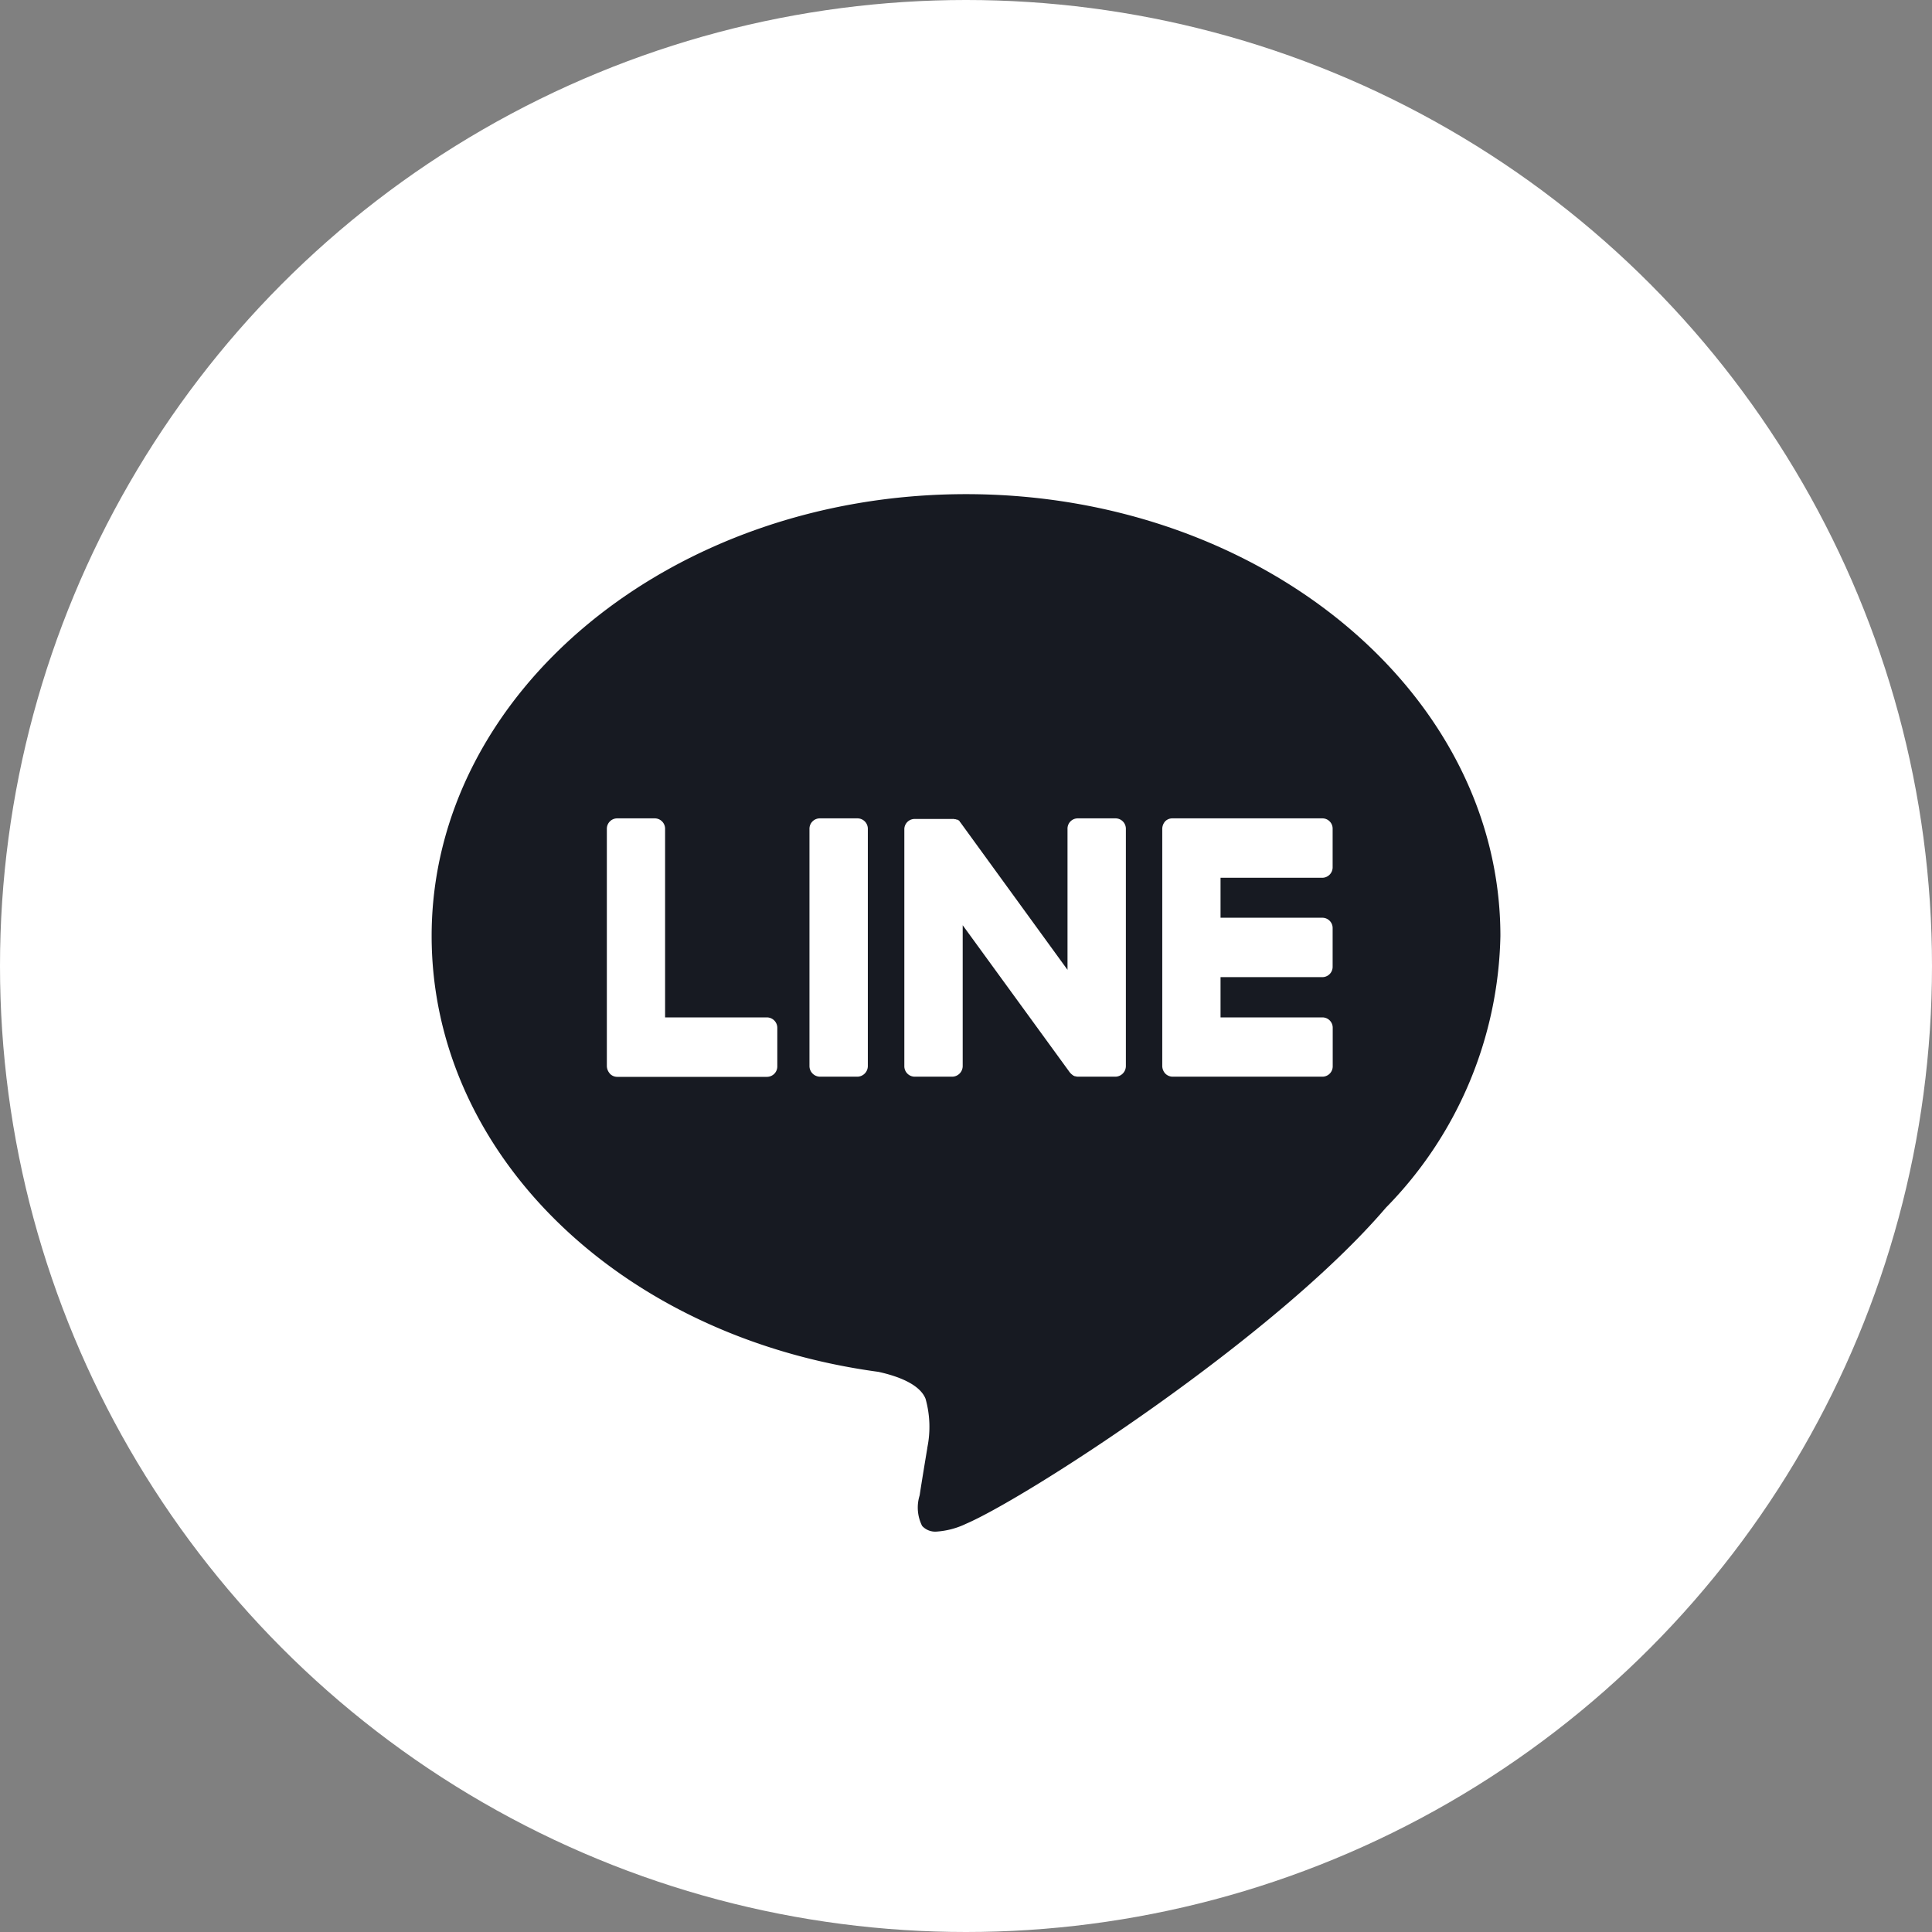 <svg xmlns="http://www.w3.org/2000/svg" width="48" height="48" viewBox="0 0 48 48"><rect x="0" y="0" width="48" height="48" fill="#808080" stroke="none"/><defs><style>.a{fill:#fff;}.b{fill:#171a22;}.c{fill:rgba(0,0,0,0);}</style></defs><g transform="translate(-936 -3420.223)"><circle class="a" cx="24" cy="24" r="24" transform="translate(936 3420.223)"/><g transform="translate(946.724 3432.5)"><path class="b" d="M12.545,25.775a.441.441,0,0,1-.359-.141,1.012,1.012,0,0,1-.064-.751l.006-.03c.025-.175.148-.923.186-1.148l0-.011a2.578,2.578,0,0,0-.043-1.219c-.117-.295-.521-.526-1.172-.669C4.668,20.937,0,16.383,0,10.977,0,4.924,5.957,0,13.277,0S26.553,4.924,26.553,10.977a9.9,9.9,0,0,1-2.846,6.752c-2.752,3.222-8.914,7.2-10.43,7.852A2,2,0,0,1,12.545,25.775ZM18.41,8.055a.25.25,0,0,0-.184.072.286.286,0,0,0-.074.191V14.21a.285.285,0,0,0,.07.18.26.26,0,0,0,.188.083h3.719a.257.257,0,0,0,.258-.263v-.95A.256.256,0,0,0,22.129,13H19.6V12h2.527a.257.257,0,0,0,.258-.263v-.95a.256.256,0,0,0-.258-.263H19.6V9.531h2.527a.26.26,0,0,0,.258-.269V8.318a.255.255,0,0,0-.258-.263Zm-2.475,6.388c.006,0,.01,0,.01.006a.022.022,0,0,1,.018.006.044.044,0,0,0,.023.006.287.287,0,0,0,.07.012h.932a.265.265,0,0,0,.26-.263V8.318a.258.258,0,0,0-.26-.263h-.932a.255.255,0,0,0-.258.263v3.5L13.146,8.168a.069.069,0,0,0-.023-.024c0-.009,0-.01-.006-.011l0-.008h0l-.006-.006-.012-.012L13.082,8.1l-.012-.012h-.012v0l0,0v0l-.008,0a.046.046,0,0,0-.023-.006h0l-.006-.006h0l-.01,0-.008,0h0c-.01,0-.016,0-.02-.006H12a.256.256,0,0,0-.256.263V14.21a.26.26,0,0,0,.256.263h.934a.265.265,0,0,0,.26-.263v-3.5l0,0,2.654,3.647a.34.34,0,0,0,.064.065c.01.008.014.012.018.012h0l.006.006ZM9.645,8.055a.258.258,0,0,0-.258.263V14.21a.265.265,0,0,0,.258.263h.934a.265.265,0,0,0,.258-.263V8.318a.258.258,0,0,0-.258-.263ZM4.43,14.4a.252.252,0,0,0,.182.077H8.33a.258.258,0,0,0,.258-.263v-.95A.26.26,0,0,0,8.33,13H5.8V8.318a.258.258,0,0,0-.258-.263H4.611a.258.258,0,0,0-.258.263V14.21a.288.288,0,0,0,.07.18l.006.008Z"/><path class="c" d="M12.545,26.275a.923.923,0,0,1-.743-.321l0,0a1.419,1.419,0,0,1-.171-1.143l.007-.038c.027-.183.127-.792.185-1.144v-.007a2.051,2.051,0,0,0-.014-.959s-.1-.2-.795-.36C4.34,21.389-.5,16.631-.5,10.977-.5,4.649,5.68-.5,13.277-.5S27.053,4.649,27.053,10.977a10.379,10.379,0,0,1-2.969,7.081c-2.8,3.273-9.065,7.316-10.608,7.982A2.446,2.446,0,0,1,12.545,26.275Zm.068-1.3v0a1.893,1.893,0,0,0-.033.3,1.749,1.749,0,0,0,.5-.152c1.487-.642,7.54-4.55,10.245-7.717l.008-.009a9.429,9.429,0,0,0,2.718-6.419C26.053,5.2,20.322.5,13.277.5S.5,5.2.5,10.977c0,5.153,4.486,9.5,10.666,10.332l.04.007c.831.182,1.345.51,1.529.973a2.983,2.983,0,0,1,.074,1.473l0,.027c-.1.6-.167,1.022-.184,1.135ZM4.93,15.858l-.9-1.155a.79.79,0,0,1-.181-.493V8.318a.761.761,0,0,1,.758-.763h.934a.761.761,0,0,1,.758.763V12.5H8.33a.754.754,0,0,1,.557.246V8.318a.761.761,0,0,1,.758-.763h.934a.759.759,0,0,1,.71.5.758.758,0,0,1,.708-.5l1.091,0,.225-.141.159.314.083.039V7.88l1.743,2.4V8.318a.752.752,0,0,1,.758-.763h.932a.761.761,0,0,1,.712.5.8.8,0,0,1,.152-.255l.015-.016a.747.747,0,0,1,.543-.224h3.719a.752.752,0,0,1,.758.763v.944a.756.756,0,0,1-.679.765.752.752,0,0,1,.679.759v.95a.752.752,0,0,1-.716.762.752.752,0,0,1,.716.762v.95a.752.752,0,0,1-.758.763H18.41a.757.757,0,0,1-.547-.235l-.02-.022a.8.8,0,0,1-.142-.242.761.761,0,0,1-.713.5h-.932a.7.7,0,0,1-.159-.019l-.048-.01h-.127l-.007-.008-.27-.017v-.259l-1.756-2.413V14.21a.762.762,0,0,1-.76.763H12a.758.758,0,0,1-.708-.5.759.759,0,0,1-.71.5H9.645a.757.757,0,0,1-.657-.383.757.757,0,0,1-.657.383H4.93Zm13.723-1.886h3.234V13.5H19.1v-2h2.785v-.476H19.1V9.031h2.785V8.555H18.652Zm-2.47,0h.565V8.555H16.3v4.8L12.836,8.591H12.69l.93,1.86Zm-3.942,0h.449V8.591h-.131V8.555H12.24Zm-2.354,0h.449V8.555H9.887Zm-5.033,0H8.088V13.5H5.3V8.555H4.854Z"/></g></g></svg>